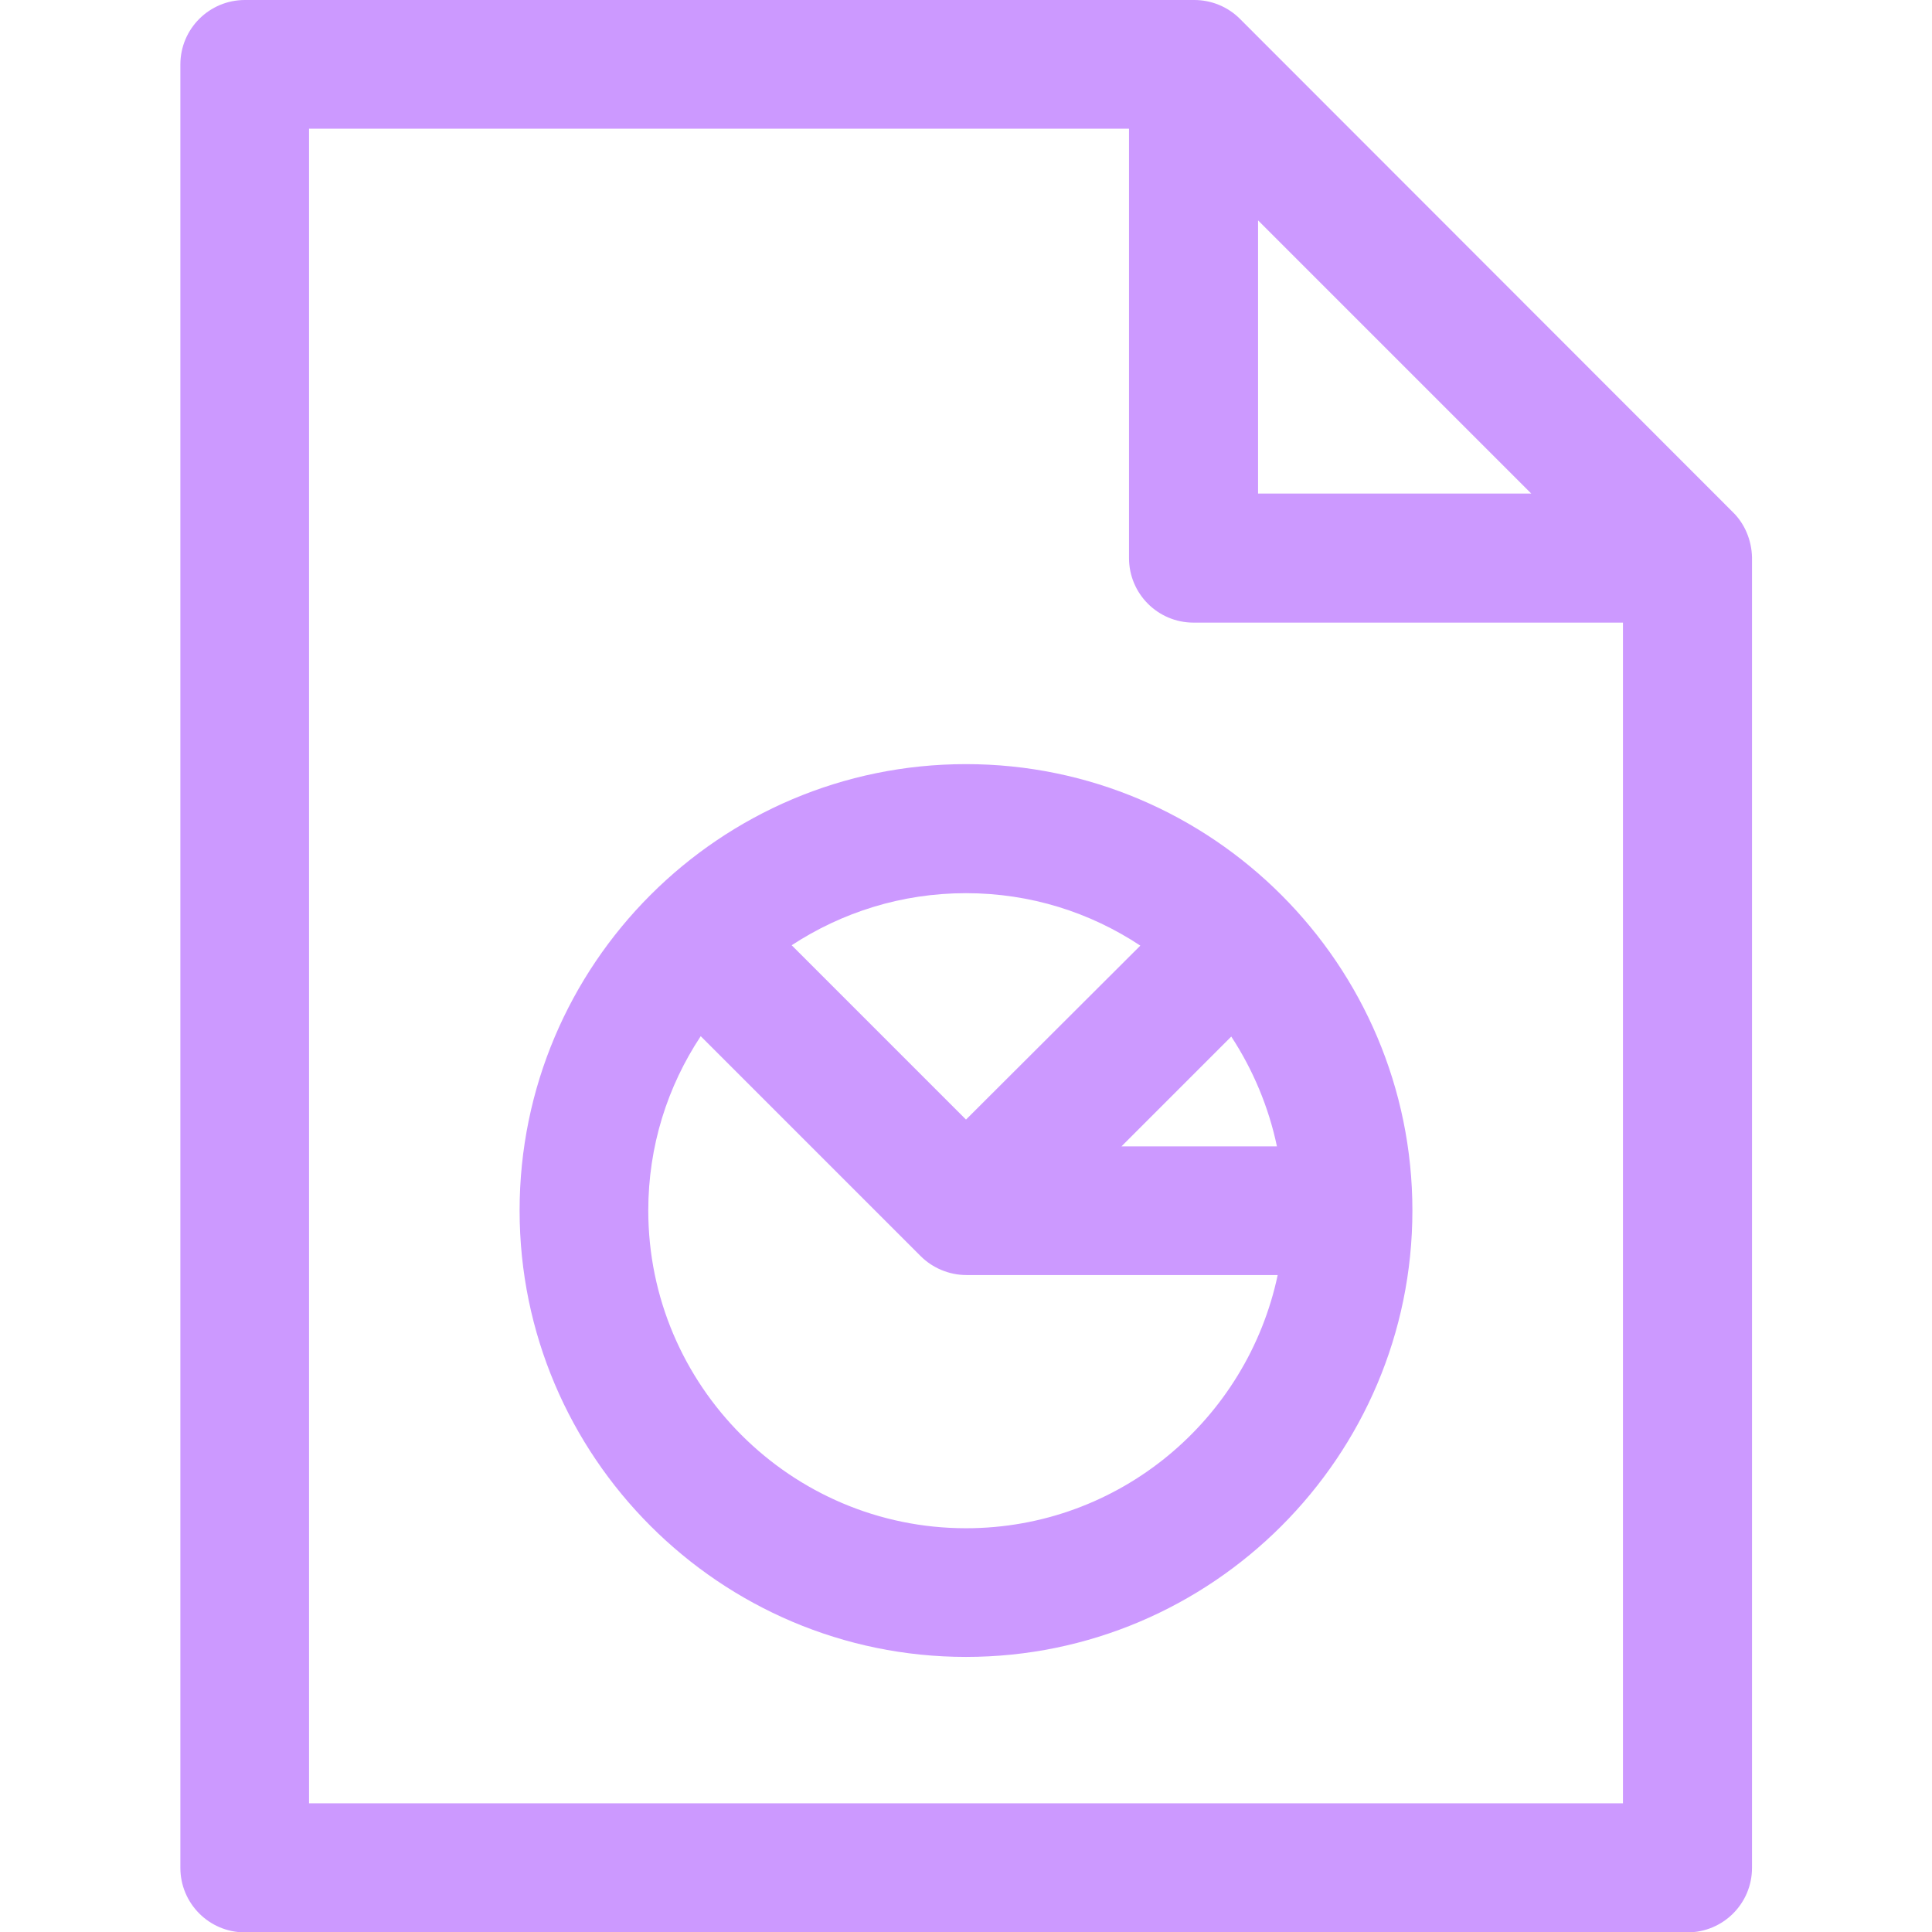 <?xml version="1.0" encoding="utf-8"?>
<!-- Generator: Adobe Illustrator 23.0.0, SVG Export Plug-In . SVG Version: 6.00 Build 0)  -->
<svg version="1.1" id="Layer_1" xmlns="http://www.w3.org/2000/svg" xmlns:xlink="http://www.w3.org/1999/xlink" x="0px" y="0px"
	 viewBox="0 0 512 512" style="enable-background:new 0 0 512 512;" xml:space="preserve">
<style type="text/css">
	.st0{fill:#CC99FF;}
</style>
<g>
	<g>
		<path class="st0" d="M459.2,135.7L328.6,5c-3.3-3.3-7.7-5-12.1-5H64.9c-9.4,0-17.1,7.6-17.1,17.1V495c0,9.4,7.6,17.1,17.1,17.1
			h382.3c9.4,0,17.1-7.6,17.1-17.1V147.7C464.2,143.2,462.4,138.8,459.2,135.7z M333.4,58.4l72.4,72.4h-72.4V58.4z M430.1,477.9
			H81.9V34.1h217.3v113.8c0,9.4,7.6,17.1,17.1,17.1h113.8L430.1,477.9L430.1,477.9z"/>
	</g>
</g>
<g>
	<g>
		<path class="st0" d="M256,202.5c-65.3,0-118.3,53.1-118.3,118.3S190.8,439.1,256,439.1S374.3,386,374.3,320.8
			C374.3,255.7,321.3,202.5,256,202.5z M256,236.7c17.1,0,32.9,5.1,46.2,13.9L256,296.7l-46.2-46.2
			C223.1,241.8,238.9,236.7,256,236.7z M256,405c-46.4,0-84.2-37.8-84.2-84.2c0-17.1,5.1-32.9,13.9-46.2l58.3,58.3
			c3.1,3.1,7.5,5,12.1,5h82.5C330.5,376.2,296.6,405,256,405z M297.2,303.8l29.1-29.1c5.7,8.7,9.9,18.6,12.1,29.1H297.2z"/>
	</g>
</g>
</svg>
